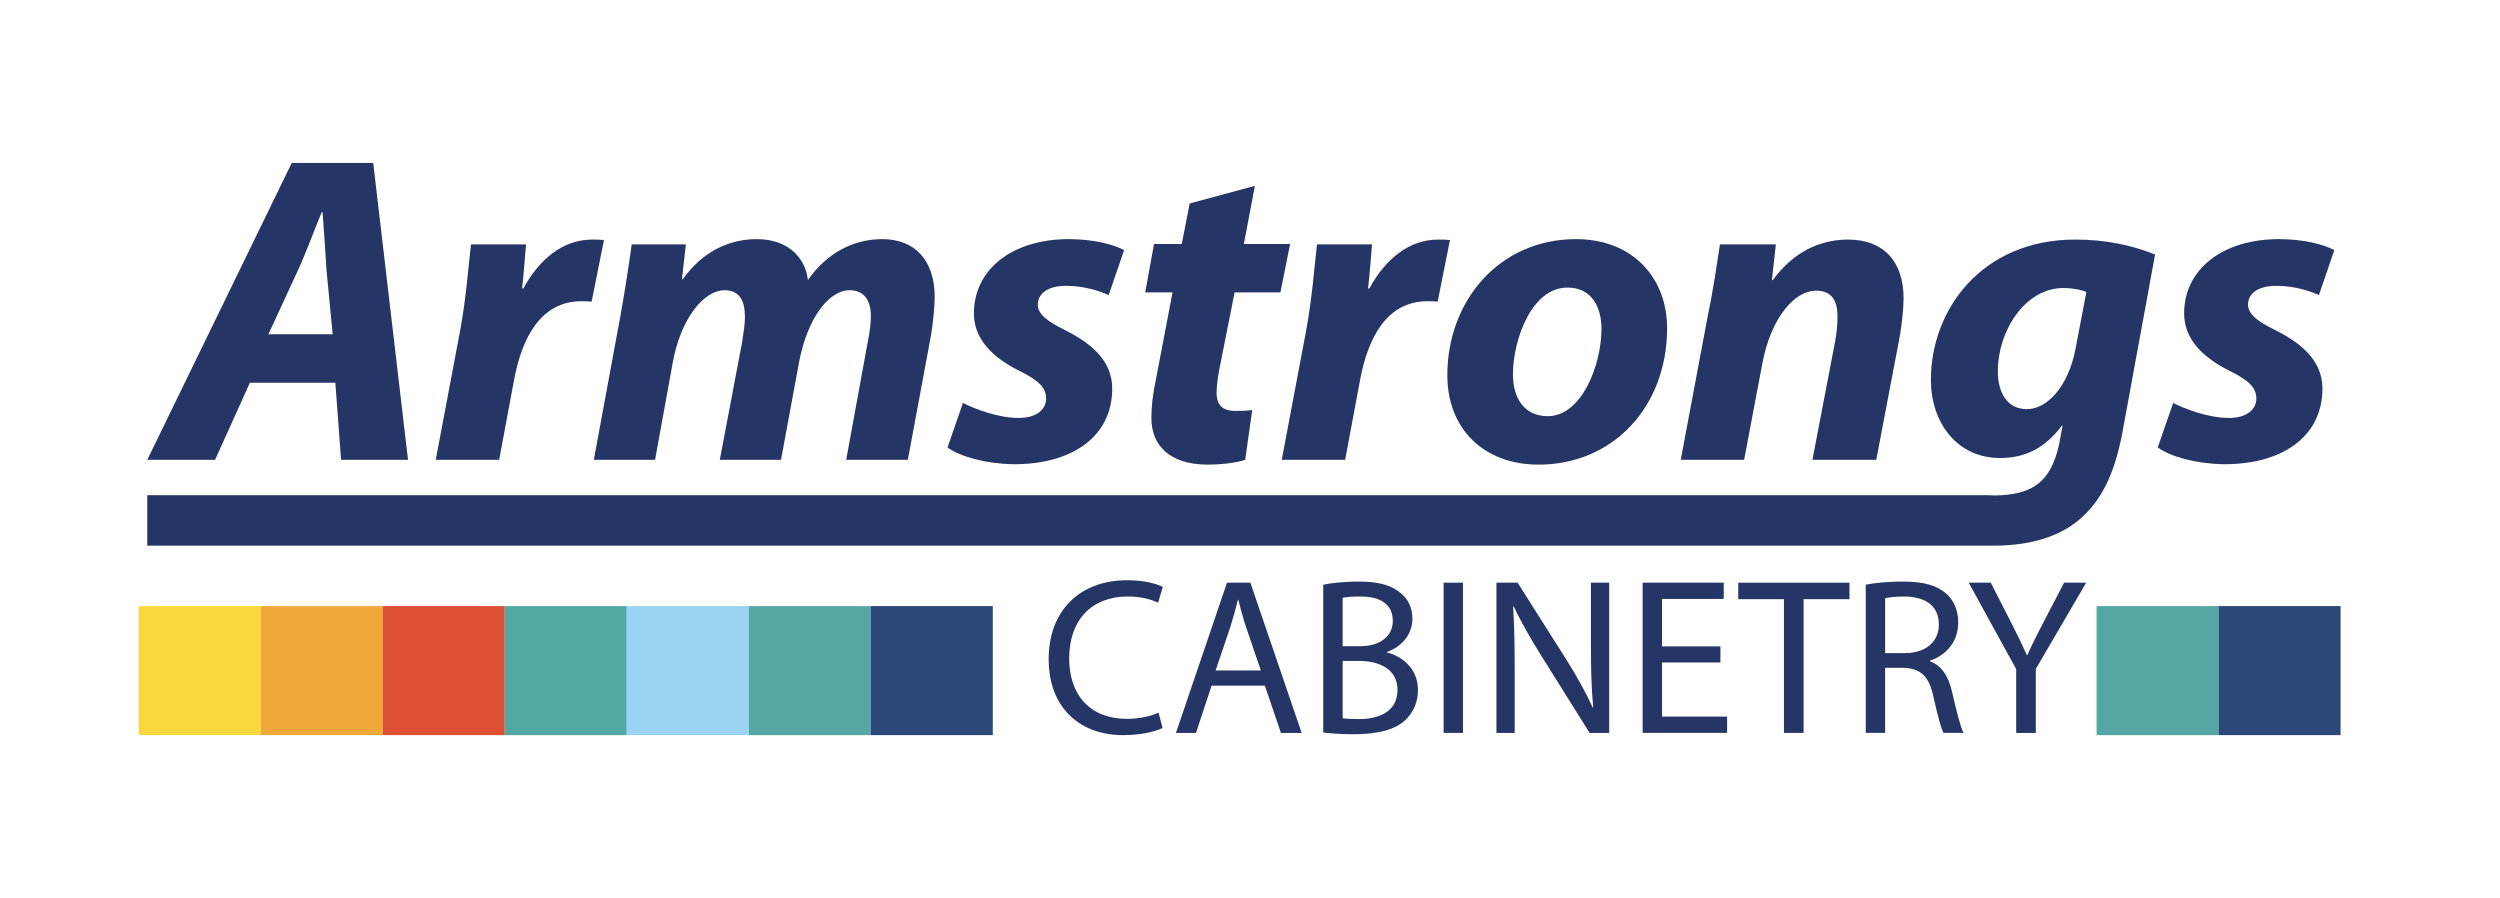 <?xml version="1.0" encoding="UTF-8"?> <svg xmlns="http://www.w3.org/2000/svg" id="Layer_1" version="1.1" viewBox="0 0 2137.93 768"><defs><style> .st0 { fill: #53a7a5; } .st1 { fill: #9bd3f2; } .st2 { fill: #54a7a5; } .st3 { fill: #f0a939; } .st4 { fill: #fad73d; } .st5 { fill: #2b4879; } .st6 { fill: #253565; } .st7 { fill: #dd5132; } .st8 { fill: #667194; } </style></defs><g><path class="st6" d="M994.19,622.56c-6.1,3.05-18.3,6.1-33.93,6.1-36.21,0-63.47-22.87-63.47-64.99s27.26-67.47,67.09-67.47c16.01,0,26.11,3.43,30.5,5.72l-4,13.53c-6.29-3.05-15.25-5.34-25.92-5.34-30.11,0-50.13,19.25-50.13,52.99,0,31.45,18.11,51.65,49.37,51.65,10.1,0,20.39-2.1,27.06-5.34l3.43,13.15Z"></path><path class="st6" d="M1036.12,586.35l-13.34,40.41h-17.15l43.65-128.46h20.01l43.84,128.46h-17.73l-13.72-40.41h-45.55ZM1078.24,573.39l-12.58-36.98c-2.86-8.39-4.76-16.01-6.67-23.44h-.38c-1.91,7.62-4,15.44-6.48,23.25l-12.58,37.17h38.69Z"></path><path class="st6" d="M1131.61,500.01c7.24-1.53,18.68-2.67,30.3-2.67,16.58,0,27.26,2.86,35.26,9.34,6.67,4.96,10.67,12.58,10.67,22.68,0,12.39-8.2,23.25-21.73,28.21v.38c12.2,3.05,26.49,13.15,26.49,32.21,0,11.05-4.38,19.44-10.86,25.73-8.96,8.2-23.44,12.01-44.41,12.01-11.44,0-20.2-.76-25.73-1.52v-126.37ZM1148.2,552.61h15.06c17.53,0,27.83-9.15,27.83-21.54,0-15.06-11.44-20.97-28.21-20.97-7.62,0-12.01.57-14.68,1.14v41.36ZM1148.2,614.18c3.24.57,8,.76,13.91.76,17.15,0,32.97-6.29,32.97-24.97,0-17.54-15.06-24.78-33.16-24.78h-13.72v48.98Z"></path><path class="st6" d="M1251.12,498.29v128.46h-16.58v-128.46h16.58Z"></path><path class="st6" d="M1279.71,626.76v-128.46h18.11l41.17,64.99c9.53,15.06,16.96,28.59,23.06,41.74l.38-.19c-1.53-17.15-1.91-32.78-1.91-52.79v-53.75h15.63v128.46h-16.77l-40.79-65.18c-8.96-14.29-17.54-28.97-24.02-42.88l-.57.19c.95,16.2,1.33,31.64,1.33,52.99v54.89h-15.63Z"></path><path class="st6" d="M1471.26,566.53h-49.94v46.31h55.65v13.91h-72.24v-128.46h69.38v13.91h-52.8v40.6h49.94v13.72Z"></path><path class="st6" d="M1525.58,512.4h-39.07v-14.1h95.11v14.1h-39.26v114.36h-16.77v-114.36Z"></path><path class="st6" d="M1595.53,500.01c8.39-1.72,20.39-2.67,31.83-2.67,17.73,0,29.16,3.24,37.17,10.48,6.48,5.72,10.1,14.49,10.1,24.4,0,16.96-10.67,28.21-24.21,32.78v.57c9.91,3.43,15.82,12.58,18.87,25.92,4.19,17.92,7.24,30.31,9.91,35.26h-17.15c-2.1-3.62-4.96-14.68-8.58-30.69-3.81-17.73-10.67-24.4-25.73-24.97h-15.63v55.65h-16.58v-126.75ZM1612.12,558.52h16.96c17.73,0,28.97-9.72,28.97-24.4,0-16.58-12.01-23.82-29.54-24.01-8,0-13.72.76-16.39,1.52v46.89Z"></path><path class="st6" d="M1724.19,626.76v-54.51l-40.6-73.95h18.87l18.11,35.45c4.96,9.72,8.77,17.54,12.77,26.49h.38c3.62-8.39,8.01-16.77,12.96-26.49l18.49-35.45h18.87l-43.08,73.76v54.7h-16.77Z"></path></g><g><path class="st6" d="M213.7,327.28l-29.75,65.91h-58l123.54-253.85h69.68l29.75,253.85h-57.25l-4.9-65.91h-73.07ZM284.51,285.85l-5.27-54.61c-.75-13.94-2.26-34.27-3.39-49.72h-.75c-6.4,15.44-13.56,35.03-20.34,49.72l-25.23,54.61h54.99Z"></path><path class="st6" d="M372.63,393.19l20.71-109.6c5.27-27.87,7.53-58.75,9.42-74.57h47.08c-1.13,12.43-1.88,24.86-3.39,37.66h1.13c13.18-24.48,33.52-41.81,58.75-41.81,3.39,0,6.78,0,10.17.38l-10.55,52.73c-2.64-.38-5.65-.38-8.66-.38-34.65,0-50.85,30.88-57.62,67.04l-12.81,68.55h-54.24Z"></path><path class="st6" d="M507.83,393.19l22.97-124.29c4.14-23.35,7.16-43.31,9.42-59.88h46.33l-3.39,29.75h.75c16.95-23.73,39.55-34.27,63.27-34.27,29.38,0,42.18,18.83,43.69,35.03,16.57-23.73,39.55-35.03,63.65-35.03,28.25,0,44.82,18.46,44.82,49.72,0,7.53-1.51,22.22-3.01,31.64l-19.96,107.34h-52.73l18.46-100.94c1.51-7.16,2.64-15.07,2.64-22.22,0-12.81-5.65-21.84-18.08-21.84-18.08,0-36.16,24.1-43.31,61.39l-15.44,83.61h-52.35l19.21-101.31c1.13-7.53,2.26-14.69,2.26-21.09,0-12.81-4.14-22.6-17.32-22.6-18.46,0-38.04,25.61-44.44,62.14l-15.07,82.86h-52.35Z"></path><path class="st6" d="M823.44,344.6c10.55,5.27,30.13,12.81,47.83,12.81,15.44,0,23.35-7.53,23.35-16.57s-6.03-15.44-22.97-23.73c-21.09-10.55-38.79-25.99-38.79-48.96,0-38.42,33.52-63.65,80.98-63.65,21.47,0,38.42,4.52,47.46,9.42l-13.18,38.42c-7.53-3.39-20.71-7.91-36.53-7.91-14.69,0-24.1,6.03-24.1,16.2,0,7.53,7.53,13.94,22.22,21.09,20.34,10.17,41.43,24.86,41.43,50.47,0,42.18-35.78,65.16-84.74,64.78-23.35-.38-45.2-6.4-56.12-14.31l13.18-38.04Z"></path><path class="st6" d="M1073.14,158.92l-9.42,49.72h39.55l-8.29,41.43h-39.17l-12.43,62.52c-1.51,7.16-3.01,16.95-3.01,23.35,0,9.04,3.77,15.44,15.82,15.44,4.52,0,10.17,0,14.69-.75l-6.03,42.56c-7.16,2.64-20.71,4.14-32.01,4.14-32.77,0-48.21-16.57-48.21-39.92,0-9.79,1.13-19.96,4.14-34.27l13.94-73.07h-23.35l7.53-41.43h23.73l6.78-34.65,55.74-15.07Z"></path><path class="st6" d="M1096.11,393.19l20.71-109.6c5.27-27.87,7.53-58.75,9.42-74.57h47.08c-1.13,12.43-1.88,24.86-3.39,37.66h1.13c13.18-24.48,33.52-41.81,58.75-41.81,3.39,0,6.78,0,10.17.38l-10.54,52.73c-2.64-.38-5.65-.38-8.66-.38-34.65,0-50.85,30.88-57.62,67.04l-12.81,68.55h-54.23Z"></path><path class="st6" d="M1425.66,280.58c0,67.42-46.33,116.76-109.98,116.76-46.7,0-77.96-30.51-77.96-76.46,0-63.65,44.44-116.38,109.98-116.38,49.34,0,77.96,33.9,77.96,76.08ZM1293.84,320.12c0,21.47,10.55,35.78,29.75,35.78,29,0,45.95-43.69,45.95-74.95,0-16.95-7.53-35.03-29-35.03-31.26,0-46.7,45.57-46.7,74.2Z"></path><path class="st6" d="M1437.33,393.19l23.35-124.29c4.9-23.35,7.53-43.31,10.17-59.88h47.83l-3.39,30.51h.75c17.33-23.73,39.92-34.65,64.4-34.65,30.13,0,47.46,18.46,47.46,50.47,0,8.29-1.51,21.84-3.01,30.88l-20.34,106.96h-54.61l19.58-102.07c1.13-6.4,1.88-13.56,1.88-20.34,0-13.18-4.52-22.22-18.46-22.22-17.7,0-38.42,22.22-45.95,62.9l-15.44,81.73h-54.24Z"></path><path class="st6" d="M1858.39,344.6c10.55,5.27,30.13,12.81,47.83,12.81,15.44,0,23.35-7.53,23.35-16.57s-6.03-15.44-22.97-23.73c-21.09-10.55-38.79-25.99-38.79-48.96,0-38.42,33.52-63.65,80.98-63.65,21.47,0,38.42,4.52,47.46,9.42l-13.18,38.42c-7.53-3.39-20.71-7.91-36.53-7.91-14.69,0-24.1,6.03-24.1,16.2,0,7.53,7.53,13.94,22.22,21.09,20.34,10.17,41.43,24.86,41.43,50.47,0,42.18-35.78,65.16-84.74,64.78-23.35-.38-45.2-6.4-56.12-14.31l13.18-38.04Z"></path><path class="st6" d="M1774.79,204.87c-80.23,0-123.92,60.26-123.54,120.9.38,36.16,22.6,65.91,59.13,65.91,21.85,0,38.42-8.66,52.73-27.49h.75l-3.01,15.82c-7.33,34.22-25.02,41.8-49.18,43.49-1.9.14-3.83.2-5.81.2s-4.15-.07-6.35-.2H125.94v43.13h1579.17c2.22,0,4.45-.04,6.7-.12,22.57-.85,46.33-6.2,64.48-20.59,21.85-17.7,32.39-42.56,38.8-76.46l27.87-151.78c-19.59-7.91-42.19-12.81-68.17-12.81ZM1774.79,299.03c-6.03,30.88-23.73,50.85-41.43,50.85-16.58,0-24.86-13.56-24.86-32.4,0-34.65,23.35-71.18,56.12-71.18,7.53,0,15.44,1.51,19.58,3.39l-9.41,49.34Z"></path><path class="st8" d="M1705.86,428.97c-2.02,0-4.15-.07-6.35-.2h12.16c-1.9.14-3.83.2-5.81.2Z"></path></g><rect class="st4" x="118.65" y="518.31" width="104.34" height="110.35"></rect><rect class="st3" x="222.99" y="518.31" width="104.34" height="110.35"></rect><rect class="st7" x="327.32" y="518.31" width="104.34" height="110.35"></rect><rect class="st0" x="431.66" y="518.31" width="104.34" height="110.35"></rect><rect class="st1" x="536" y="518.31" width="104.34" height="110.35"></rect><rect class="st2" x="640.34" y="518.31" width="104.34" height="110.35"></rect><rect class="st5" x="744.67" y="518.31" width="104.34" height="110.35"></rect><rect class="st2" x="1792.93" y="518.31" width="104.34" height="110.35"></rect><rect class="st5" x="1897.26" y="518.31" width="104.34" height="110.35"></rect></svg> 